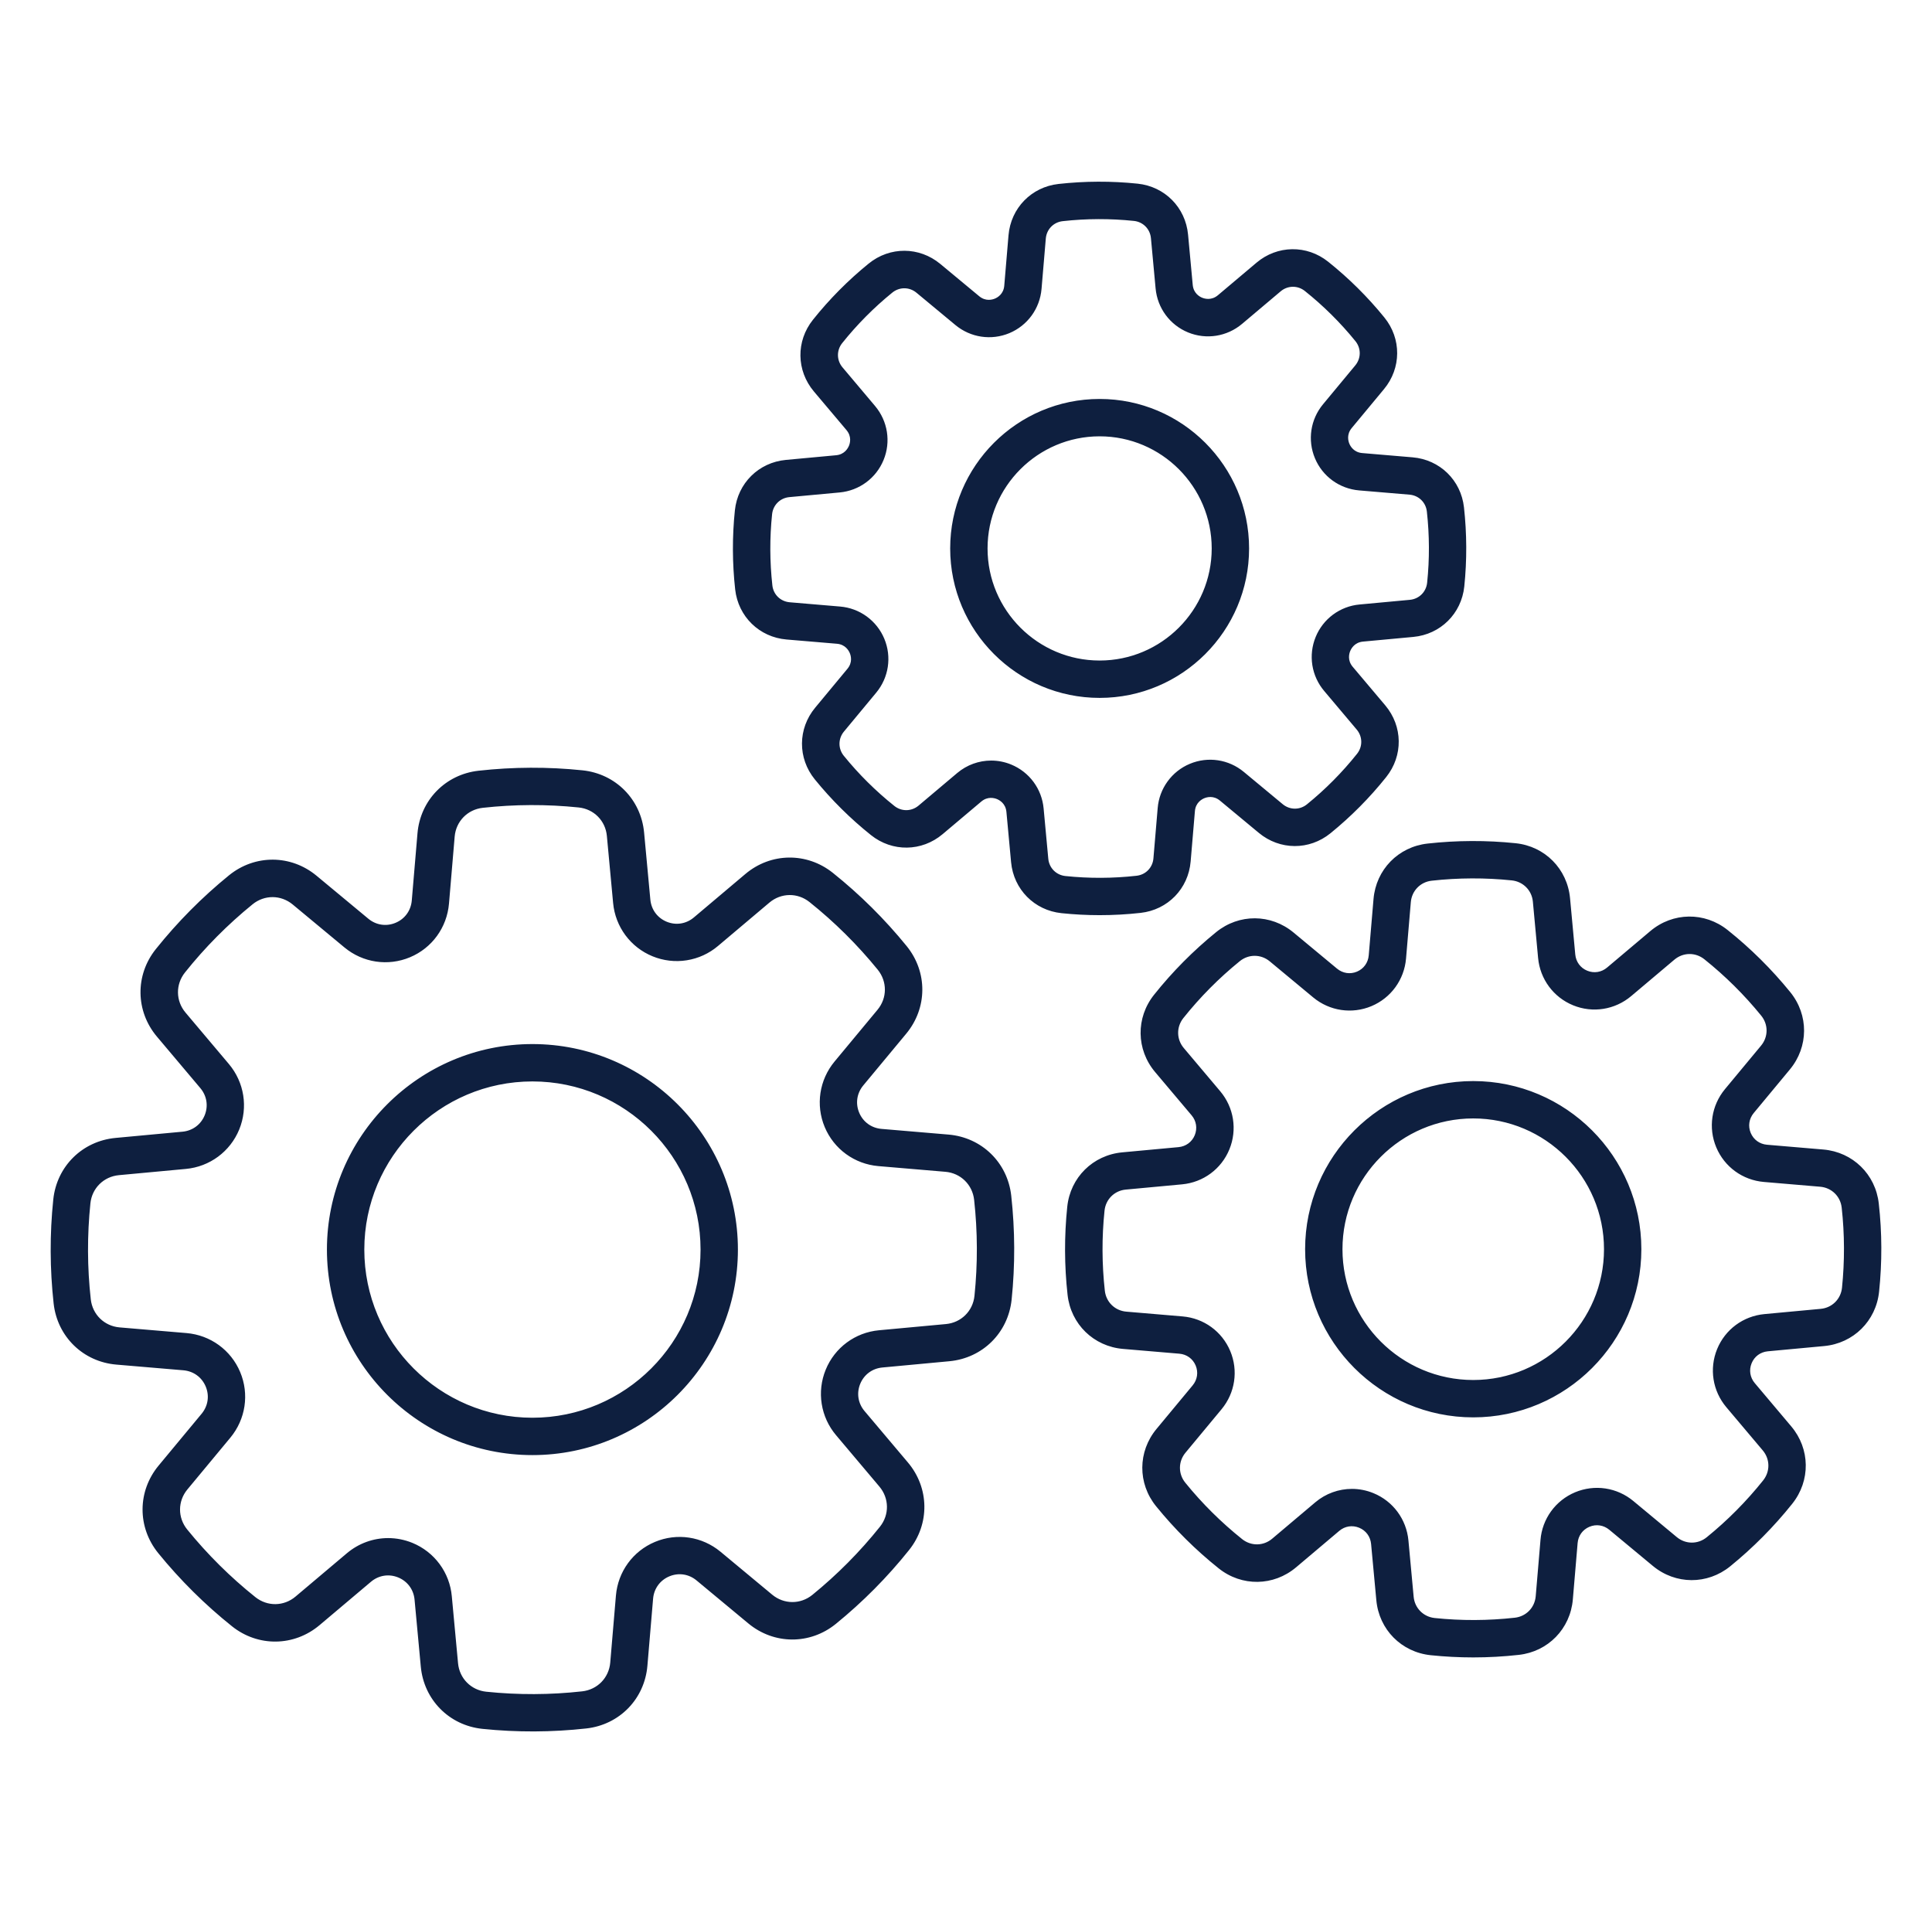 <svg width="101" height="100" viewBox="0 0 101 100" fill="none" xmlns="http://www.w3.org/2000/svg">
<path d="M49.586 59.303L46.084 59.006C45.556 58.961 45.119 58.644 44.916 58.158C44.713 57.672 44.793 57.139 45.131 56.732L47.375 54.029C48.488 52.687 48.498 50.806 47.4 49.453C46.253 48.042 44.959 46.758 43.539 45.623C42.177 44.535 40.295 44.56 38.963 45.685L36.277 47.951C35.873 48.293 35.34 48.377 34.853 48.178C34.367 47.978 34.047 47.545 33.998 47.017L33.672 43.517C33.51 41.783 32.187 40.445 30.453 40.264C28.65 40.076 26.822 40.084 25.017 40.285C23.285 40.478 21.97 41.826 21.824 43.564L21.527 47.066C21.482 47.594 21.166 48.031 20.679 48.234C20.195 48.437 19.66 48.357 19.254 48.019L16.55 45.775C15.209 44.662 13.328 44.652 11.974 45.75C10.563 46.897 9.28 48.191 8.144 49.611C7.056 50.973 7.082 52.855 8.207 54.187L10.472 56.873C10.814 57.277 10.898 57.81 10.699 58.297C10.5 58.783 10.066 59.103 9.539 59.152L6.039 59.478C4.304 59.641 2.966 60.963 2.785 62.697C2.597 64.5 2.605 66.328 2.804 68.133C2.998 69.865 4.345 71.18 6.084 71.326L9.586 71.623C10.113 71.668 10.55 71.984 10.754 72.471C10.957 72.957 10.877 73.488 10.539 73.896L8.295 76.6C7.181 77.941 7.172 79.822 8.269 81.176C9.414 82.584 10.713 83.873 12.131 85.006C13.492 86.092 15.375 86.066 16.707 84.943L19.392 82.678C19.797 82.336 20.33 82.252 20.816 82.451C21.302 82.65 21.623 83.084 21.672 83.611L21.998 87.111C22.16 88.846 23.482 90.183 25.216 90.365C27.024 90.552 28.846 90.544 30.652 90.344C32.385 90.15 33.699 88.803 33.845 87.064L34.142 83.562C34.187 83.035 34.504 82.598 34.99 82.394C35.476 82.191 36.01 82.271 36.416 82.609L39.119 84.853C40.461 85.967 42.342 85.977 43.695 84.879C45.103 83.734 46.392 82.436 47.525 81.017C48.613 79.656 48.588 77.773 47.463 76.441L45.197 73.756C44.855 73.352 44.771 72.818 44.97 72.332C45.17 71.846 45.603 71.525 46.131 71.477L49.631 71.15C51.367 70.988 52.703 69.666 52.885 67.931C53.072 66.129 53.064 64.301 52.865 62.496C52.672 60.764 51.324 59.451 49.586 59.303ZM50.943 67.732C50.861 68.527 50.248 69.133 49.451 69.207L45.953 69.531C44.707 69.646 43.638 70.437 43.166 71.592C42.934 72.157 42.861 72.776 42.957 73.379C43.052 73.983 43.312 74.549 43.707 75.016L45.972 77.701C46.488 78.312 46.5 79.174 46.002 79.799C44.957 81.107 43.767 82.306 42.467 83.363C41.845 83.867 40.984 83.861 40.369 83.352L37.666 81.107C36.703 80.308 35.388 80.111 34.238 80.594C33.086 81.076 32.306 82.15 32.199 83.398L31.902 86.9C31.834 87.697 31.232 88.314 30.437 88.404C28.771 88.59 27.084 88.596 25.42 88.424C24.625 88.342 24.017 87.728 23.945 86.931L23.619 83.431C23.564 82.823 23.343 82.241 22.979 81.749C22.616 81.258 22.124 80.876 21.558 80.644C21.148 80.477 20.718 80.394 20.291 80.394C19.515 80.394 18.752 80.666 18.134 81.186L15.449 83.451C14.838 83.967 13.976 83.978 13.351 83.48C12.043 82.436 10.843 81.246 9.787 79.945C9.283 79.324 9.287 78.463 9.799 77.848L12.043 75.144C12.841 74.181 13.039 72.867 12.556 71.717C12.074 70.566 11 69.785 9.752 69.678L6.25 69.381C5.453 69.312 4.836 68.711 4.746 67.916C4.56 66.25 4.554 64.562 4.726 62.898C4.808 62.103 5.422 61.498 6.218 61.424L9.718 61.098C10.964 60.982 12.033 60.191 12.506 59.037C12.978 57.883 12.771 56.57 11.964 55.613L9.699 52.928C9.183 52.316 9.172 51.455 9.67 50.83C10.714 49.521 11.904 48.322 13.205 47.266C13.826 46.762 14.687 46.767 15.302 47.277L18.006 49.521C18.968 50.32 20.283 50.517 21.433 50.035C22.586 49.553 23.365 48.478 23.472 47.23L23.769 43.728C23.838 42.931 24.439 42.314 25.234 42.224C26.898 42.039 28.588 42.033 30.252 42.205C31.047 42.287 31.654 42.9 31.726 43.697L32.052 47.197C32.168 48.443 32.959 49.512 34.113 49.984C34.678 50.216 35.297 50.289 35.901 50.193C36.505 50.098 37.07 49.839 37.537 49.443L40.222 47.178C40.834 46.662 41.695 46.65 42.32 47.15C43.629 48.195 44.828 49.385 45.885 50.684C46.388 51.305 46.385 52.166 45.873 52.781L43.629 55.484C42.83 56.447 42.633 57.762 43.115 58.912C43.597 60.062 44.672 60.844 45.92 60.951L49.422 61.248C50.218 61.316 50.836 61.918 50.925 62.713C51.109 64.379 51.115 66.066 50.943 67.732ZM27.834 54.572C21.91 54.572 17.091 59.391 17.091 65.314C17.091 71.238 21.91 76.056 27.834 76.056C33.758 76.056 38.576 71.238 38.576 65.314C38.576 59.391 33.758 54.572 27.834 54.572ZM27.834 74.103C22.988 74.103 19.045 70.16 19.045 65.314C19.045 60.469 22.988 56.525 27.834 56.525C32.679 56.525 36.623 60.469 36.623 65.314C36.623 70.16 32.681 74.103 27.834 74.103ZM98.218 62.908C98.049 61.377 96.855 60.215 95.32 60.084L92.375 59.834C91.99 59.801 91.672 59.57 91.523 59.217C91.375 58.863 91.433 58.474 91.681 58.176L93.568 55.902C94.552 54.717 94.562 53.053 93.59 51.857C92.621 50.664 91.521 49.572 90.318 48.613C89.115 47.652 87.451 47.674 86.273 48.668L84.015 50.572C83.72 50.822 83.332 50.883 82.976 50.738C82.621 50.592 82.388 50.275 82.351 49.891L82.078 46.949C81.935 45.416 80.765 44.232 79.232 44.074C77.705 43.916 76.156 43.922 74.629 44.092C73.097 44.262 71.935 45.455 71.804 46.99L71.554 49.935C71.521 50.32 71.291 50.639 70.937 50.787C70.584 50.935 70.195 50.877 69.896 50.629L67.623 48.742C66.437 47.758 64.773 47.75 63.578 48.721C62.385 49.689 61.293 50.789 60.334 51.992C59.373 53.195 59.394 54.859 60.388 56.037L62.293 58.295C62.543 58.59 62.603 58.978 62.459 59.334C62.314 59.689 61.996 59.922 61.611 59.959L58.668 60.232C57.135 60.375 55.951 61.545 55.793 63.078C55.635 64.605 55.64 66.154 55.81 67.681C55.98 69.213 57.173 70.375 58.709 70.506L61.654 70.756C62.039 70.789 62.357 71.019 62.506 71.373C62.654 71.727 62.595 72.115 62.347 72.414L60.461 74.687C59.476 75.873 59.468 77.537 60.439 78.732C61.408 79.926 62.508 81.017 63.711 81.977C64.914 82.937 66.578 82.916 67.756 81.922L70.013 80.017C70.308 79.767 70.697 79.707 71.052 79.852C71.408 79.998 71.64 80.314 71.677 80.699L71.951 83.641C72.093 85.176 73.263 86.357 74.797 86.516C75.533 86.592 76.275 86.631 77.017 86.631C77.814 86.631 78.611 86.586 79.4 86.498C80.931 86.328 82.093 85.135 82.224 83.6L82.474 80.654C82.507 80.269 82.738 79.951 83.091 79.803C83.445 79.654 83.834 79.713 84.132 79.961L86.406 81.848C87.591 82.832 89.256 82.84 90.451 81.869C91.644 80.9 92.736 79.799 93.695 78.598C94.656 77.394 94.635 75.73 93.64 74.553L91.736 72.295C91.486 72 91.425 71.611 91.57 71.256C91.715 70.9 92.031 70.668 92.416 70.631L95.359 70.357C96.892 70.215 98.076 69.045 98.234 67.512C98.394 65.984 98.39 64.436 98.218 62.908ZM96.295 67.311C96.232 67.904 95.775 68.357 95.181 68.412L92.24 68.686C91.135 68.789 90.187 69.488 89.767 70.514C89.347 71.539 89.531 72.703 90.248 73.553L92.152 75.81C92.537 76.267 92.545 76.91 92.174 77.377C91.3 78.471 90.311 79.468 89.224 80.35C88.761 80.727 88.117 80.723 87.658 80.342L85.385 78.455C84.968 78.108 84.463 77.882 83.927 77.801C83.39 77.721 82.842 77.79 82.341 78C81.841 78.209 81.407 78.552 81.088 78.99C80.769 79.429 80.577 79.948 80.533 80.488L80.283 83.433C80.232 84.029 79.783 84.49 79.189 84.556C77.8 84.711 76.392 84.717 75.004 84.572C74.41 84.51 73.957 84.053 73.902 83.459L73.629 80.517C73.525 79.412 72.826 78.465 71.8 78.045C71.437 77.896 71.054 77.822 70.675 77.822C69.988 77.822 69.308 78.062 68.761 78.523L66.504 80.428C66.049 80.812 65.404 80.82 64.937 80.449C63.845 79.576 62.845 78.586 61.965 77.5C61.588 77.037 61.592 76.392 61.972 75.933L63.859 73.66C64.568 72.805 64.744 71.641 64.314 70.617C63.885 69.594 62.933 68.902 61.826 68.808L58.881 68.558C58.285 68.508 57.824 68.058 57.758 67.465C57.603 66.076 57.597 64.666 57.742 63.279C57.804 62.685 58.261 62.232 58.855 62.178L61.797 61.904C62.902 61.801 63.849 61.102 64.269 60.076C64.689 59.051 64.506 57.887 63.789 57.037L61.885 54.779C61.5 54.324 61.492 53.68 61.863 53.213C62.736 52.119 63.725 51.122 64.812 50.24C65.275 49.863 65.92 49.867 66.379 50.248L68.652 52.135C69.507 52.844 70.674 53.017 71.695 52.59C72.716 52.162 73.41 51.209 73.504 50.102L73.754 47.156C73.804 46.56 74.254 46.099 74.847 46.033C76.236 45.879 77.644 45.873 79.033 46.017C79.627 46.08 80.08 46.537 80.135 47.131L80.408 50.072C80.511 51.178 81.211 52.125 82.236 52.545C83.261 52.965 84.425 52.781 85.275 52.064L87.533 50.16C87.99 49.775 88.632 49.767 89.099 50.139C90.191 51.012 91.191 52.002 92.072 53.088C92.449 53.551 92.445 54.195 92.064 54.654L90.177 56.928C89.468 57.783 89.293 58.947 89.722 59.971C90.15 60.992 91.103 61.685 92.211 61.779L95.156 62.029C95.752 62.08 96.213 62.529 96.279 63.123C96.433 64.514 96.437 65.922 96.295 67.311ZM77.017 56.506C72.172 56.506 68.228 60.449 68.228 65.295C68.228 70.141 72.172 74.084 77.017 74.084C81.863 74.084 85.806 70.141 85.806 65.295C85.806 60.449 81.863 56.506 77.017 56.506ZM77.017 72.131C73.248 72.131 70.181 69.064 70.181 65.295C70.181 61.525 73.248 58.459 77.017 58.459C80.787 58.459 83.853 61.525 83.853 65.295C83.853 69.064 80.787 72.131 77.017 72.131ZM59.629 47.715C61.048 47.556 62.123 46.453 62.244 45.029L62.467 42.396C62.504 41.957 62.82 41.779 62.955 41.723C63.09 41.666 63.439 41.566 63.777 41.848L65.808 43.533C66.906 44.445 68.447 44.453 69.554 43.553C70.628 42.68 71.605 41.696 72.468 40.615C73.359 39.5 73.338 37.961 72.418 36.869L70.716 34.852C70.431 34.514 70.529 34.164 70.586 34.029C70.642 33.894 70.816 33.576 71.256 33.535L73.885 33.291C75.304 33.158 76.4 32.076 76.549 30.656C76.691 29.285 76.685 27.892 76.533 26.519C76.375 25.099 75.271 24.025 73.847 23.904L71.215 23.681C70.775 23.644 70.597 23.328 70.541 23.193C70.484 23.058 70.385 22.709 70.666 22.371L72.351 20.34C73.263 19.242 73.271 17.701 72.371 16.594C71.499 15.52 70.514 14.543 69.433 13.68C68.318 12.789 66.777 12.81 65.687 13.73L63.67 15.431C63.332 15.715 62.982 15.617 62.847 15.562C62.713 15.508 62.394 15.332 62.353 14.893L62.109 12.264C61.976 10.844 60.894 9.748 59.474 9.6C58.101 9.457 56.711 9.463 55.338 9.615C53.918 9.773 52.843 10.877 52.722 12.301L52.5 14.934C52.463 15.373 52.146 15.551 52.011 15.607C51.877 15.664 51.527 15.764 51.189 15.482L49.158 13.797C48.06 12.885 46.519 12.877 45.412 13.777C44.338 14.649 43.361 15.634 42.498 16.715C41.607 17.83 41.629 19.371 42.548 20.461L44.25 22.478C44.535 22.816 44.437 23.166 44.381 23.301C44.324 23.435 44.15 23.754 43.711 23.795L41.082 24.039C39.662 24.172 38.566 25.256 38.418 26.674C38.275 28.045 38.281 29.437 38.433 30.81C38.592 32.228 39.695 33.305 41.119 33.426L43.752 33.648C44.191 33.685 44.369 34.002 44.425 34.137C44.482 34.271 44.582 34.621 44.3 34.959L42.615 36.99C41.703 38.088 41.695 39.629 42.595 40.736C43.468 41.81 44.453 42.787 45.533 43.65C46.648 44.541 48.189 44.519 49.279 43.599L51.297 41.898C51.633 41.613 51.984 41.711 52.119 41.767C52.254 41.822 52.572 41.998 52.613 42.437L52.857 45.066C52.99 46.486 54.072 47.582 55.492 47.73C56.154 47.799 56.82 47.834 57.486 47.834C58.203 47.834 58.92 47.795 59.629 47.715ZM54.802 44.887L54.558 42.258C54.463 41.23 53.812 40.352 52.861 39.961C52.523 39.822 52.168 39.754 51.816 39.754C51.177 39.754 50.547 39.977 50.039 40.406L48.021 42.107C47.652 42.418 47.131 42.426 46.754 42.125C45.782 41.349 44.896 40.471 44.113 39.506C43.808 39.131 43.812 38.609 44.119 38.238L45.804 36.207C46.463 35.414 46.625 34.33 46.228 33.383C46.034 32.918 45.715 32.516 45.308 32.219C44.901 31.923 44.42 31.745 43.918 31.703L41.285 31.48C40.802 31.439 40.429 31.076 40.377 30.596C40.24 29.361 40.234 28.109 40.363 26.877C40.414 26.396 40.783 26.029 41.265 25.984L43.894 25.74C44.922 25.644 45.8 24.994 46.191 24.043C46.582 23.092 46.41 22.01 45.746 21.221L44.045 19.203C43.734 18.834 43.726 18.312 44.027 17.935C44.8 16.967 45.683 16.078 46.646 15.295C47.021 14.99 47.543 14.992 47.914 15.303L49.945 16.988C50.738 17.646 51.82 17.808 52.769 17.412C53.718 17.014 54.361 16.129 54.449 15.101L54.672 12.469C54.713 11.986 55.076 11.613 55.556 11.56C56.791 11.422 58.041 11.418 59.275 11.547C59.756 11.596 60.123 11.967 60.168 12.449L60.412 15.078C60.508 16.105 61.158 16.984 62.109 17.375C63.06 17.765 64.142 17.594 64.931 16.93L66.949 15.228C67.318 14.916 67.84 14.91 68.216 15.211C69.187 15.986 70.076 16.867 70.857 17.83C71.162 18.205 71.158 18.727 70.851 19.098L69.166 21.129C68.507 21.922 68.345 23.004 68.742 23.953C69.138 24.902 70.025 25.545 71.052 25.633L73.685 25.855C74.168 25.896 74.541 26.26 74.593 26.74C74.73 27.974 74.736 29.224 74.607 30.459C74.556 30.939 74.187 31.306 73.705 31.352L71.076 31.596C70.574 31.641 70.094 31.824 69.689 32.123C69.284 32.423 68.969 32.828 68.779 33.295C68.588 33.761 68.528 34.27 68.606 34.767C68.685 35.265 68.899 35.731 69.224 36.115L70.925 38.133C71.236 38.502 71.244 39.023 70.943 39.4C70.168 40.372 69.29 41.258 68.324 42.041C67.949 42.346 67.427 42.342 67.056 42.033L65.025 40.348C64.232 39.689 63.15 39.527 62.201 39.924C61.736 40.118 61.334 40.436 61.038 40.844C60.741 41.251 60.563 41.732 60.521 42.234L60.298 44.867C60.258 45.348 59.894 45.723 59.414 45.775C58.179 45.914 56.929 45.918 55.695 45.789C55.215 45.738 54.847 45.367 54.802 44.887ZM65.299 28.666C65.299 24.357 61.795 20.853 57.486 20.853C53.177 20.853 49.673 24.357 49.673 28.666C49.673 32.974 53.177 36.478 57.486 36.478C61.795 36.478 65.299 32.974 65.299 28.666ZM57.486 34.525C54.256 34.525 51.627 31.896 51.627 28.666C51.627 25.435 54.256 22.806 57.486 22.806C60.717 22.806 63.345 25.435 63.345 28.666C63.345 31.896 60.717 34.525 57.486 34.525Z" fill="#0E1F3F"/>
</svg>
